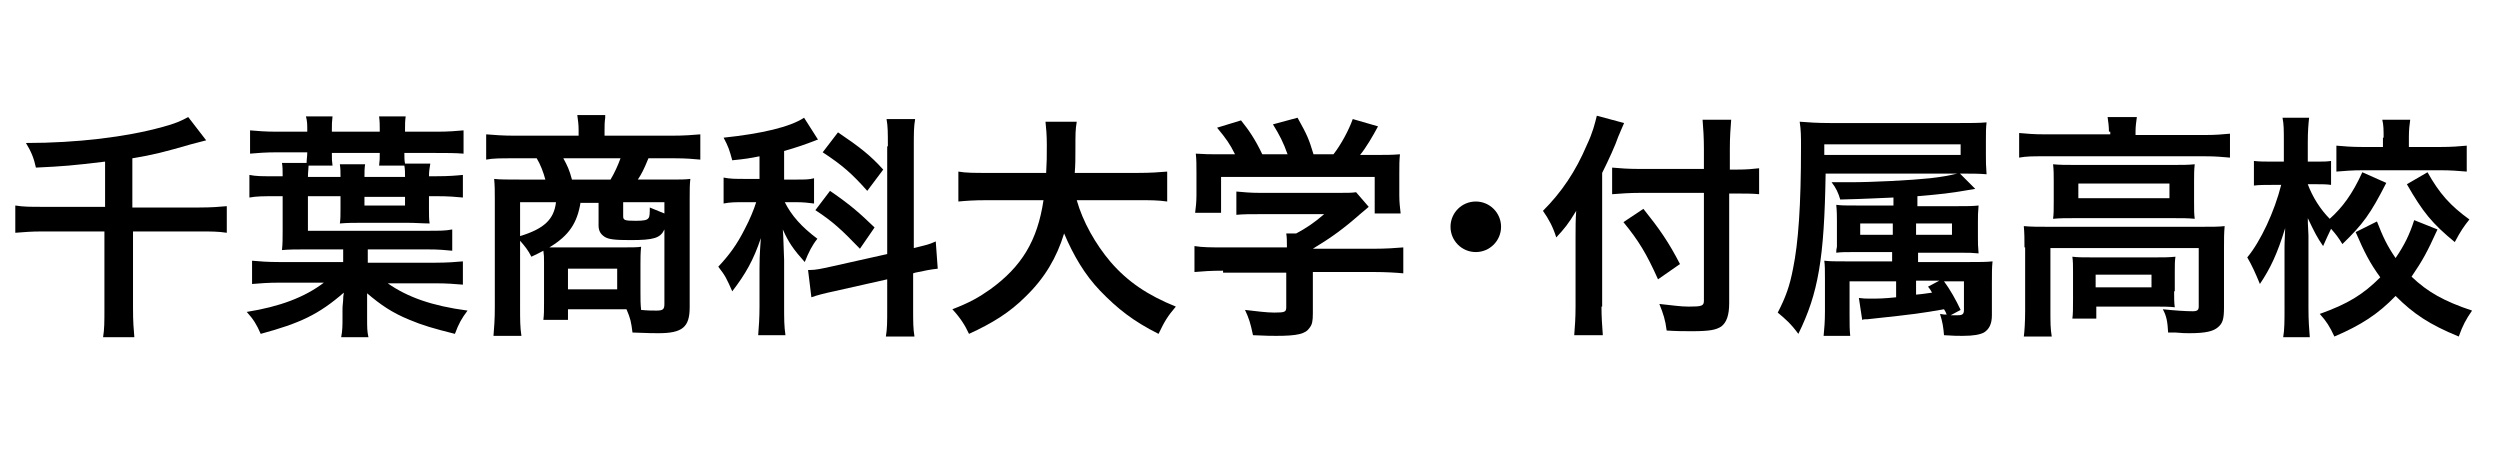 <?xml version="1.0" encoding="utf-8"?>
<!-- Generator: Adobe Illustrator 26.5.0, SVG Export Plug-In . SVG Version: 6.00 Build 0)  -->
<svg version="1.1" id="レイヤー_1" xmlns="http://www.w3.org/2000/svg" xmlns:xlink="http://www.w3.org/1999/xlink" x="0px"
	 y="0px" viewBox="0 0 375.9 68" style="enable-background:new 0 0 375.9 68;" xml:space="preserve">
<g>
	<path d="M15.8,24.3c-5,0.6-6.2,0.7-10.4,0.9c-0.3-1.4-0.7-2.4-1.5-3.7c7.7,0,15.1-0.9,20.5-2.4c1.9-0.5,2.8-0.9,3.9-1.5l2.7,3.5
		c-1.2,0.3-1.2,0.3-2.3,0.6c-3.8,1.1-5.7,1.6-8.8,2.1v7.4h10.1c1.8,0,3-0.1,4.1-0.2V35c-1.3-0.2-2.4-0.2-4.1-0.2H20v11.5
		c0,2.2,0.1,3.2,0.2,4.4h-4.7c0.2-1.2,0.2-2.3,0.2-4.4V34.8H6.3c-1.6,0-2.7,0.1-4,0.2v-4.1c1.2,0.2,2.3,0.2,4,0.2h9.5V24.3z"/>
	<path d="M55.3,39.5h10.2c1.7,0,3-0.1,4.1-0.2v3.5c-1.2-0.1-2.4-0.2-4.1-0.2h-7.2c3,2.1,6.7,3.4,12,4.1c-0.9,1.2-1.3,1.9-1.9,3.5
		c-3.2-0.8-4.9-1.3-6.8-2.1c-2.7-1.1-4.4-2.3-6.4-4c0,0.1,0,0.1,0,0.2c0,0.1,0,0.1,0,0.4c0,0.2,0,0.5,0,0.9c0,0.1,0,0.1,0,0.8v1.3
		c0,1.6,0,2.1,0.2,3h-4.1c0.2-1,0.2-1.8,0.2-3v-1.3c0-0.5,0.1-1,0.1-1.4c0-0.2,0-0.4,0.1-1c-3.8,3.3-6.6,4.6-12.5,6.2
		c-0.6-1.4-1.1-2.2-2.1-3.3c5-0.8,8.7-2.2,11.6-4.4H42c-1.7,0-2.9,0.1-4.1,0.2v-3.5c1.1,0.1,2.3,0.2,4.1,0.2h9.6v-1.9h-5.9
		c-1.1,0-2.2,0-3.3,0.1c0.1-1,0.1-1.7,0.1-2.9v-5.2h-1c-1.9,0-2.9,0-4,0.2v-3.4c1,0.2,1.8,0.2,3.5,0.2h1.5c0-0.9,0-1.4-0.1-2h3.7
		c0-0.5,0.1-1,0.1-1.6h-4.5c-1.7,0-3,0.1-4.1,0.2v-3.5c1.2,0.1,2.3,0.2,4.1,0.2h4.5v-0.4c0-0.6,0-1.2-0.2-1.9h4
		c-0.1,0.8-0.1,1.2-0.1,1.9v0.4h7.2v-0.4c0-0.6,0-1.1-0.1-1.9h4c-0.1,0.7-0.1,1.2-0.1,1.9v0.4h4.7c1.8,0,3-0.1,4.1-0.2v3.5
		C68.4,23,67.2,23,65.5,23h-4.7c0,0.7,0,1.1,0.1,1.6h3.8c-0.1,0.6-0.2,1.2-0.2,1.9h1.1c1.9,0,3-0.1,4-0.2v3.4
		c-1.1-0.1-2.1-0.2-4-0.2h-1.1v1.8c0,1.1,0,1.7,0.1,2.3c-1,0-2.2-0.1-3.3-0.1h-6.9c-1.2,0-2.1,0-3.3,0.1c0.1-0.6,0.1-1.3,0.1-2.1v-2
		h-4.9v5.2h17.8c2.1,0,2.9,0,3.9-0.2v3.2c-1.1-0.1-1.9-0.2-3.8-0.2h-8.9V39.5z M46.4,24.9c0,0.4-0.1,1-0.1,1.7h4.9
		c0-0.8,0-1.2-0.1-1.9h3.8c-0.1,0.6-0.1,1.1-0.1,1.9h6.1c0-0.7,0-1.1-0.1-1.7H57c0.1-0.8,0.1-1,0.1-1.9h-7.2c0,1,0,1.2,0.1,1.9H46.4
		z M54.8,30.9h6.1v-1.3h-6.1V30.9z"/>
	<path d="M81.8,39.4c0-0.8,0-1-0.1-1.7c-0.6,0.3-0.9,0.5-1.8,0.9c-0.5-1-1-1.6-1.7-2.4v10c0,1.9,0,3,0.2,4.3h-4.2
		c0.1-1.3,0.2-2.4,0.2-4.3V29.9c0-1.1,0-2-0.1-3c0.6,0.1,2.4,0.1,3.5,0.1H82c-0.3-1.1-0.7-2.2-1.3-3.2h-3.7c-1.7,0-2.9,0-3.9,0.2
		v-3.8c1.3,0.1,2.5,0.2,4.2,0.2h9.7v-0.9c0-0.8-0.1-1.5-0.2-2.2H91l0,0.4c-0.1,0.7-0.1,1.2-0.1,1.8v0.9h10.2c1.8,0,3-0.1,4.2-0.2V24
		c-1-0.1-2.2-0.2-3.9-0.2h-3.9c-0.7,1.7-1,2.3-1.6,3.2h4.6c1.8,0,2.5,0,3.3-0.1c-0.1,0.9-0.1,1.5-0.1,3v16.3c0,3-1.1,3.9-4.7,3.9
		c-0.4,0-1.7,0-3.9-0.1c-0.2-1.6-0.3-2.1-0.9-3.5c-0.5,0-0.5,0-0.8,0h-8v1.6h-3.7c0.1-0.8,0.1-1.4,0.1-2.7V39.4z M78.2,30.4v5.1
		c3.6-1.1,5.1-2.5,5.4-5.1H78.2z M87.3,30.4c-0.5,3.1-1.7,5-4.7,6.8c1,0,1.2,0,2.1,0h8.8c1.3,0,2.5,0,2.9-0.1
		c-0.1,0.9-0.1,1.8-0.1,2.6v4.2c0,1.1,0,1.8,0.1,2.7c1,0.1,1.7,0.1,2.3,0.1c1,0,1.2-0.2,1.2-1V34.5c-0.6,1.3-1.6,1.6-5.1,1.6
		c-2.3,0-3.3-0.1-3.9-0.5c-0.6-0.4-0.9-0.9-0.9-1.7v-3.4H87.3z M91.8,27c0.6-1,1.1-2.1,1.5-3.2h-8.6c0.6,1.1,0.9,1.7,1.3,3.2H91.8z
		 M85.4,43.5h7.4v-3.1h-7.4V43.5z M99.9,30.4h-6.2v2.1c0,0.6,0.2,0.7,1.9,0.7c1.2,0,1.7-0.1,1.9-0.4c0.2-0.2,0.2-0.8,0.2-1.6
		c1,0.4,1.5,0.6,2.2,0.9V30.4z"/>
	<path d="M114.2,23.5c-1.5,0.3-2.1,0.4-4.1,0.6c-0.4-1.5-0.6-2.1-1.3-3.4c5.7-0.6,10-1.6,12.1-3L123,21c-0.1,0-0.1,0-0.6,0.2
		c-1,0.4-2.7,1-4.5,1.5V27h1.9c1.2,0,1.9,0,2.6-0.2v3.8c-0.8-0.1-1.6-0.2-2.7-0.2h-1.7c1,2,2.5,3.7,4.9,5.5c-0.8,1-1.3,2-1.9,3.5
		c-1.7-1.9-2.4-2.9-3.3-4.9c0.1,0.9,0.1,2.4,0.2,4.6v6.9c0,2,0,3,0.2,4.4H114c0.1-1.3,0.2-2.5,0.2-4.4v-5.7c0-0.8,0-1.8,0.2-4.5
		c-1.1,3.3-2.3,5.4-4.3,8c-0.8-1.8-1-2.3-2.1-3.7c1.6-1.7,2.8-3.3,4-5.7c0.7-1.3,1.4-3,1.7-4h-1.8c-1.3,0-2.1,0-3.1,0.2v-3.9
		c1,0.2,1.8,0.2,3.2,0.2h2.2V23.5z M133.5,22c0-2.1,0-3-0.2-4.1h4.3c-0.2,1.2-0.2,2.1-0.2,4.1v15.3c2-0.5,2.2-0.5,3.3-1l0.3,4.1
		c-1,0.1-2,0.3-3.4,0.6l-0.3,0.1v5.3c0,2,0,3,0.2,4.2h-4.3c0.2-1.2,0.2-2.1,0.2-4.2V42l-8,1.8c-1.4,0.3-2.6,0.6-3.4,0.9l-0.5-4.1
		c0.1,0,0.1,0,0.2,0c1,0,1.8-0.2,3.2-0.5l8.5-1.9V22z M124.8,28.7c3.2,2.2,4.4,3.3,6.7,5.5l-2.2,3.2c-2.8-2.9-4.1-4.1-6.7-5.8
		L124.8,28.7z M126,19.9c3.4,2.3,4.9,3.5,6.8,5.6l-2.4,3.2c-2.3-2.6-3.8-3.9-6.7-5.8L126,19.9z"/>
	<path d="M161.9,30.1c0.9,3.2,2.8,6.6,5.1,9.3c2.6,3,5.6,5,9.8,6.7c-1.2,1.4-1.7,2.2-2.6,4.1c-3.8-1.9-6.2-3.8-8.8-6.5
		c-2.3-2.4-4-5.3-5.4-8.6c-1.1,3.6-2.9,6.7-5.8,9.5c-2.4,2.4-5,4-8.5,5.6c-0.6-1.3-1.3-2.4-2.5-3.7c2.6-1,4-1.8,5.7-3
		c4.7-3.4,7.1-7.3,8-13.4h-8.4c-2.2,0-3.3,0.1-4.4,0.2v-4.5c1.1,0.2,2.4,0.2,4.5,0.2h8.7c0.1-1.8,0.1-2.3,0.1-4.2
		c0-1.5-0.1-2.6-0.2-3.5h4.7c-0.2,1.2-0.2,1.8-0.2,4.1c0,1.5,0,2.3-0.1,3.6h9.4c2,0,3.3-0.1,4.5-0.2v4.5c-1.4-0.2-2.5-0.2-4.4-0.2
		H161.9z"/>
	<path d="M183.9,40.7c-1.8,0-3.2,0.1-4.3,0.2V37c1.2,0.2,2.6,0.2,4.3,0.2h9.6V37c0-0.7,0-1.3-0.1-1.9h1.5c1.5-0.8,2.7-1.6,4.2-2.9
		h-9.7c-1.5,0-2.4,0-3.5,0.1v-3.5c1.1,0.1,2.1,0.2,3.6,0.2h11.7c1.4,0,2.1,0,2.7-0.1l1.9,2.2c-0.6,0.5-0.6,0.5-1.3,1.1
		c-2.5,2.2-4.3,3.5-7.1,5.2v0h9.2c1.7,0,3.3-0.1,4.4-0.2v3.9c-1-0.1-2.6-0.2-4.4-0.2h-9.2v6.2c0,1.2-0.1,1.7-0.5,2.2
		c-0.6,0.9-1.8,1.2-5,1.2c-0.5,0-1.6,0-3.5-0.1c-0.4-1.9-0.6-2.5-1.2-3.8c1.7,0.2,3.3,0.4,4.4,0.4c1.6,0,1.8-0.1,1.8-0.8v-5.2H183.9
		z M185.7,23.2c-0.8-1.6-1.3-2.3-2.7-4l3.6-1.1c1.2,1.5,2.1,2.8,3.2,5.1h3.8c-0.6-1.7-1.2-2.9-2.2-4.5l3.7-1
		c1.5,2.7,1.7,3.2,2.4,5.5h3c1.1-1.4,2.3-3.6,2.9-5.3l3.8,1.1c-0.8,1.5-1.8,3.2-2.7,4.3h1.6c2.4,0,3.1,0,4.4-0.1
		c-0.1,0.9-0.1,1.6-0.1,2.9v3.3c0,1,0.1,1.8,0.2,2.7h-3.9v-5.5h-23.1V32h-3.9c0.1-0.8,0.2-1.6,0.2-2.7V26c0-1.3,0-2-0.1-2.9
		c1.6,0.1,1.8,0.1,4.2,0.1H185.7z"/>
	<path d="M225.7,34.1c0,2.1-1.7,3.8-3.8,3.8c-2.1,0-3.8-1.7-3.8-3.8c0-2.1,1.7-3.8,3.8-3.8C224,30.3,225.7,32,225.7,34.1z"/>
	<path d="M240.8,46.1c0,1.6,0.1,2.9,0.2,4.3h-4.3c0.1-1.3,0.2-2.5,0.2-4.3V35.7c0-1.7,0-2.6,0.1-4c-1.2,2-1.8,2.7-3,4
		c-0.5-1.6-1.1-2.7-2-4c2.8-2.8,4.9-5.9,6.6-9.9c0.9-1.9,1.2-3.2,1.5-4.4l4.1,1.1c-0.2,0.5-0.5,1.1-0.9,2.1
		c-0.4,1.2-1.4,3.4-2.4,5.4V46.1z M256.2,22.4c0-1.7-0.1-3.2-0.2-4.4h4.3c-0.1,1.3-0.2,2.6-0.2,4.4v3.1h1c1.6,0,2.5-0.1,3.4-0.2v3.9
		c-1-0.1-2.1-0.1-3.3-0.1H260v16.5c0,1.8-0.4,2.9-1.2,3.5c-0.8,0.5-1.7,0.7-4.4,0.7c-1.3,0-2.2,0-3.8-0.1c-0.2-1.6-0.5-2.5-1.1-4
		c2,0.2,3.1,0.4,4.4,0.4c2,0,2.3-0.1,2.3-0.9V29h-9.6c-1.5,0-3,0.1-4.2,0.2v-4c1.1,0.1,2.4,0.2,4,0.2h9.8V22.4z M247.1,31.4
		c2.4,3,3.8,5,5.5,8.3l-3.3,2.3c-1.7-3.8-2.9-5.8-5.2-8.6L247.1,31.4z"/>
	<path d="M284.6,42.3h-6.5v5c0,1.5,0,2.2,0.1,3.2h-4c0.1-1.1,0.2-2.1,0.2-3.7V42c0-1.3,0-2.1-0.1-2.8c0.9,0.1,1.5,0.1,3.2,0.1h7
		v-1.4H279c-1.6,0-2.1,0-2.9,0.1c0-0.4,0-0.4,0.1-0.9c0-0.2,0-0.8,0-1.5v-2.4c0-0.6,0-1.4-0.1-2.4c0.9,0.1,1.2,0.1,3.2,0.1h5.4v-1.2
		c-2.7,0.1-3.9,0.2-8,0.3c-0.3-1-0.6-1.7-1.3-2.6c1.3,0,2,0,2.7,0c3.6,0,9.3-0.3,12.1-0.6c1.8-0.2,2.8-0.4,4.1-0.7h-19.8
		c-0.2,12.8-1.1,18-4.1,24.1c-1.1-1.5-1.9-2.2-3.1-3.2c1.2-2.3,1.8-4,2.3-6.6c0.8-3.9,1.2-9.5,1.2-18.3c0-1.6,0-2.5-0.2-3.8
		c1.3,0.1,2.6,0.2,4.6,0.2h19.4c1.9,0,2.9,0,4.1-0.1c-0.1,0.9-0.1,1.5-0.1,2.7v2.2c0,1.2,0,1.4,0.1,2.9c-1.2-0.1-2.3-0.1-4-0.1
		l2.3,2.3c-4,0.7-5.2,0.8-8.7,1.1V31h6.1c1.4,0,2.2,0,3.1-0.1c-0.1,1.3-0.1,1.3-0.1,2.5v2.3c0,1.1,0,1.1,0.1,2.4
		c-1.1-0.1-1.3-0.1-2.9-0.1h-6.2v1.4h7.7c1.7,0,2.5,0,3.5-0.1c-0.1,0.9-0.1,1.7-0.1,3.2v4.9c0,1.3-0.4,2.1-1.2,2.6
		c-0.6,0.3-1.5,0.5-3.2,0.5c-0.8,0-1.3,0-2.8-0.1c-0.1-1.2-0.2-1.9-0.6-3.2c0.5,0.1,0.7,0.1,1,0.1c-0.1-0.3-0.2-0.5-0.4-0.8
		c-3.5,0.6-4,0.7-11.5,1.5c-0.4,0-0.6,0-0.8,0.1l-0.5-3.3c0.7,0.1,1,0.1,1.8,0.1c1,0,1.9,0,3.8-0.2V42.3z M294.8,23.3v-1.6h-20.5
		v1.6H294.8z M279.7,33.6v1.7h4.9v-1.7H279.7z M288.1,35.3h5.4v-1.7h-5.4V35.3z M288.1,44.3c1.2-0.1,1.6-0.2,2.4-0.3
		c-0.2-0.4-0.3-0.5-0.6-0.9l1.7-0.9h-3.5V44.3z M292.3,42.3c0.9,1.2,1.8,2.8,2.5,4.3l-1.5,0.8c0.5,0,0.8,0,1.1,0
		c0.7,0,0.9-0.2,0.9-0.8v-4.3H292.3z"/>
	<path d="M317.1,19.8c0-0.8-0.1-1.5-0.2-2.2h4.4c-0.1,0.7-0.2,1.4-0.2,2.2v0.5h10.5c1.6,0,2.6-0.1,3.7-0.2v3.6
		c-1.2-0.1-2.1-0.2-3.7-0.2h-24.4c-1.6,0-2.5,0-3.6,0.2V20c1.1,0.1,2.2,0.2,3.9,0.2h9.8V19.8z M304.4,37.2c0-1.2,0-2.1-0.1-3.2
		c1.1,0.1,2.2,0.1,3.7,0.1h23c1.7,0,2.6,0,3.5-0.1c-0.1,1.1-0.1,1.9-0.1,3.2v9c0,1.8-0.2,2.4-0.9,3c-0.7,0.6-1.8,0.9-4.3,0.9
		c-0.7,0-0.9,0-2.1-0.1c-0.6,0-0.6,0-1.1,0c-0.1-1.6-0.2-2.4-0.8-3.5c1.9,0.2,3.5,0.3,4.5,0.3c0.7,0,0.9-0.2,0.9-0.7v-8.8h-22.3v9.4
		c0,1.8,0,2.7,0.2,3.9h-4.2c0.1-0.7,0.2-2.2,0.2-3.9V37.2z M308.8,27.3c0-1.1,0-1.7-0.1-2.6c1,0.1,1.9,0.1,3.4,0.1h14.7
		c1.4,0,2.2,0,3.2-0.1c-0.1,0.9-0.1,1.5-0.1,2.6v3c0,1.4,0,1.8,0.1,2.6c-1-0.1-1.8-0.1-3.3-0.1h-14.7c-1.4,0-2.3,0-3.3,0.1
		c0.1-0.7,0.1-1.4,0.1-2.6V27.3z M326.9,43.8c0,1,0,1.7,0.1,2.4c-0.7-0.1-2-0.1-2.9-0.1h-8.9v1.8h-3.6c0.1-0.7,0.1-1.5,0.1-2.9v-4.1
		c0-1,0-1.6-0.1-2.3c0.8,0.1,1.6,0.1,2.9,0.1h9.7c1.3,0,1.8,0,2.9-0.1c-0.1,0.7-0.1,1.2-0.1,2.3V43.8z M312.5,29.8h13.7v-2.2h-13.7
		V29.8z M315.1,43.2h8.4v-1.9h-8.4V43.2z"/>
	<path d="M358.8,27.5c-2.4,4.7-3.5,6.2-6.6,9.2c-0.6-1-1-1.5-1.7-2.3c-0.4,0.8-0.7,1.5-1.2,2.6c-0.9-1.3-1.3-2.1-2.3-4.2
		c0,0.6,0,0.6,0.1,2.6c0,0.1,0,1.9,0,2.3v8.6c0,1.9,0.1,3.2,0.2,4.4h-4c0.2-1.1,0.2-2.5,0.2-4.4V39l0-1.8c0,0,0-1,0.1-2.9
		c-1.2,3.9-2.2,6-3.8,8.4c-0.7-1.7-1.2-2.8-1.9-4c2-2.4,4.1-6.9,5.1-10.9h-1.4c-1.1,0-1.9,0-2.7,0.1v-3.7c0.8,0.1,1.6,0.1,2.7,0.1
		h1.8v-2.9c0-1.9,0-2.7-0.2-3.7h4c-0.1,0.9-0.2,2-0.2,3.7v2.9h1.4c1,0,1.4,0,2.1-0.1v3.6c-0.7-0.1-1.3-0.1-2.1-0.1h-1.4
		c0.7,1.9,1.9,3.8,3.3,5.2c1.9-1.7,3.4-3.7,4.9-7L358.8,27.5z M366.5,34.5c-1.6,3.5-2.2,4.6-3.9,7.1c2.4,2.3,4.9,3.7,9.1,5.1
		c-0.9,1.3-1.4,2.2-2,3.9c-4.4-1.8-6.8-3.4-9.5-6.1c-2.6,2.7-5.2,4.4-9.2,6.1c-0.7-1.5-1.2-2.3-2.2-3.4c4.2-1.5,6.5-2.9,9.1-5.5
		c-1.6-2.2-2.4-3.8-3.7-6.8l3.2-1.6c0.9,2.3,1.5,3.6,2.8,5.5c1.3-1.9,2.1-3.5,2.8-5.7L366.5,34.5z M358.4,20.7c0-1.1,0-1.9-0.2-2.7
		h4.2c-0.1,0.7-0.2,1.5-0.2,2.6v1.5h4.8c1.6,0,2.9-0.1,3.9-0.2v3.9c-1.2-0.1-2.4-0.2-3.9-0.2h-11.7c-1.6,0-2.8,0.1-4,0.2v-3.9
		c1.1,0.1,2.3,0.2,3.9,0.2h3.1V20.7z M365,25.9c1.8,3.2,3.4,5,6.3,7.1c-0.8,1-1.3,1.7-2.2,3.4c-3.4-2.8-4.8-4.5-7.2-8.7L365,25.9z"
		/>
</g>
</svg>
